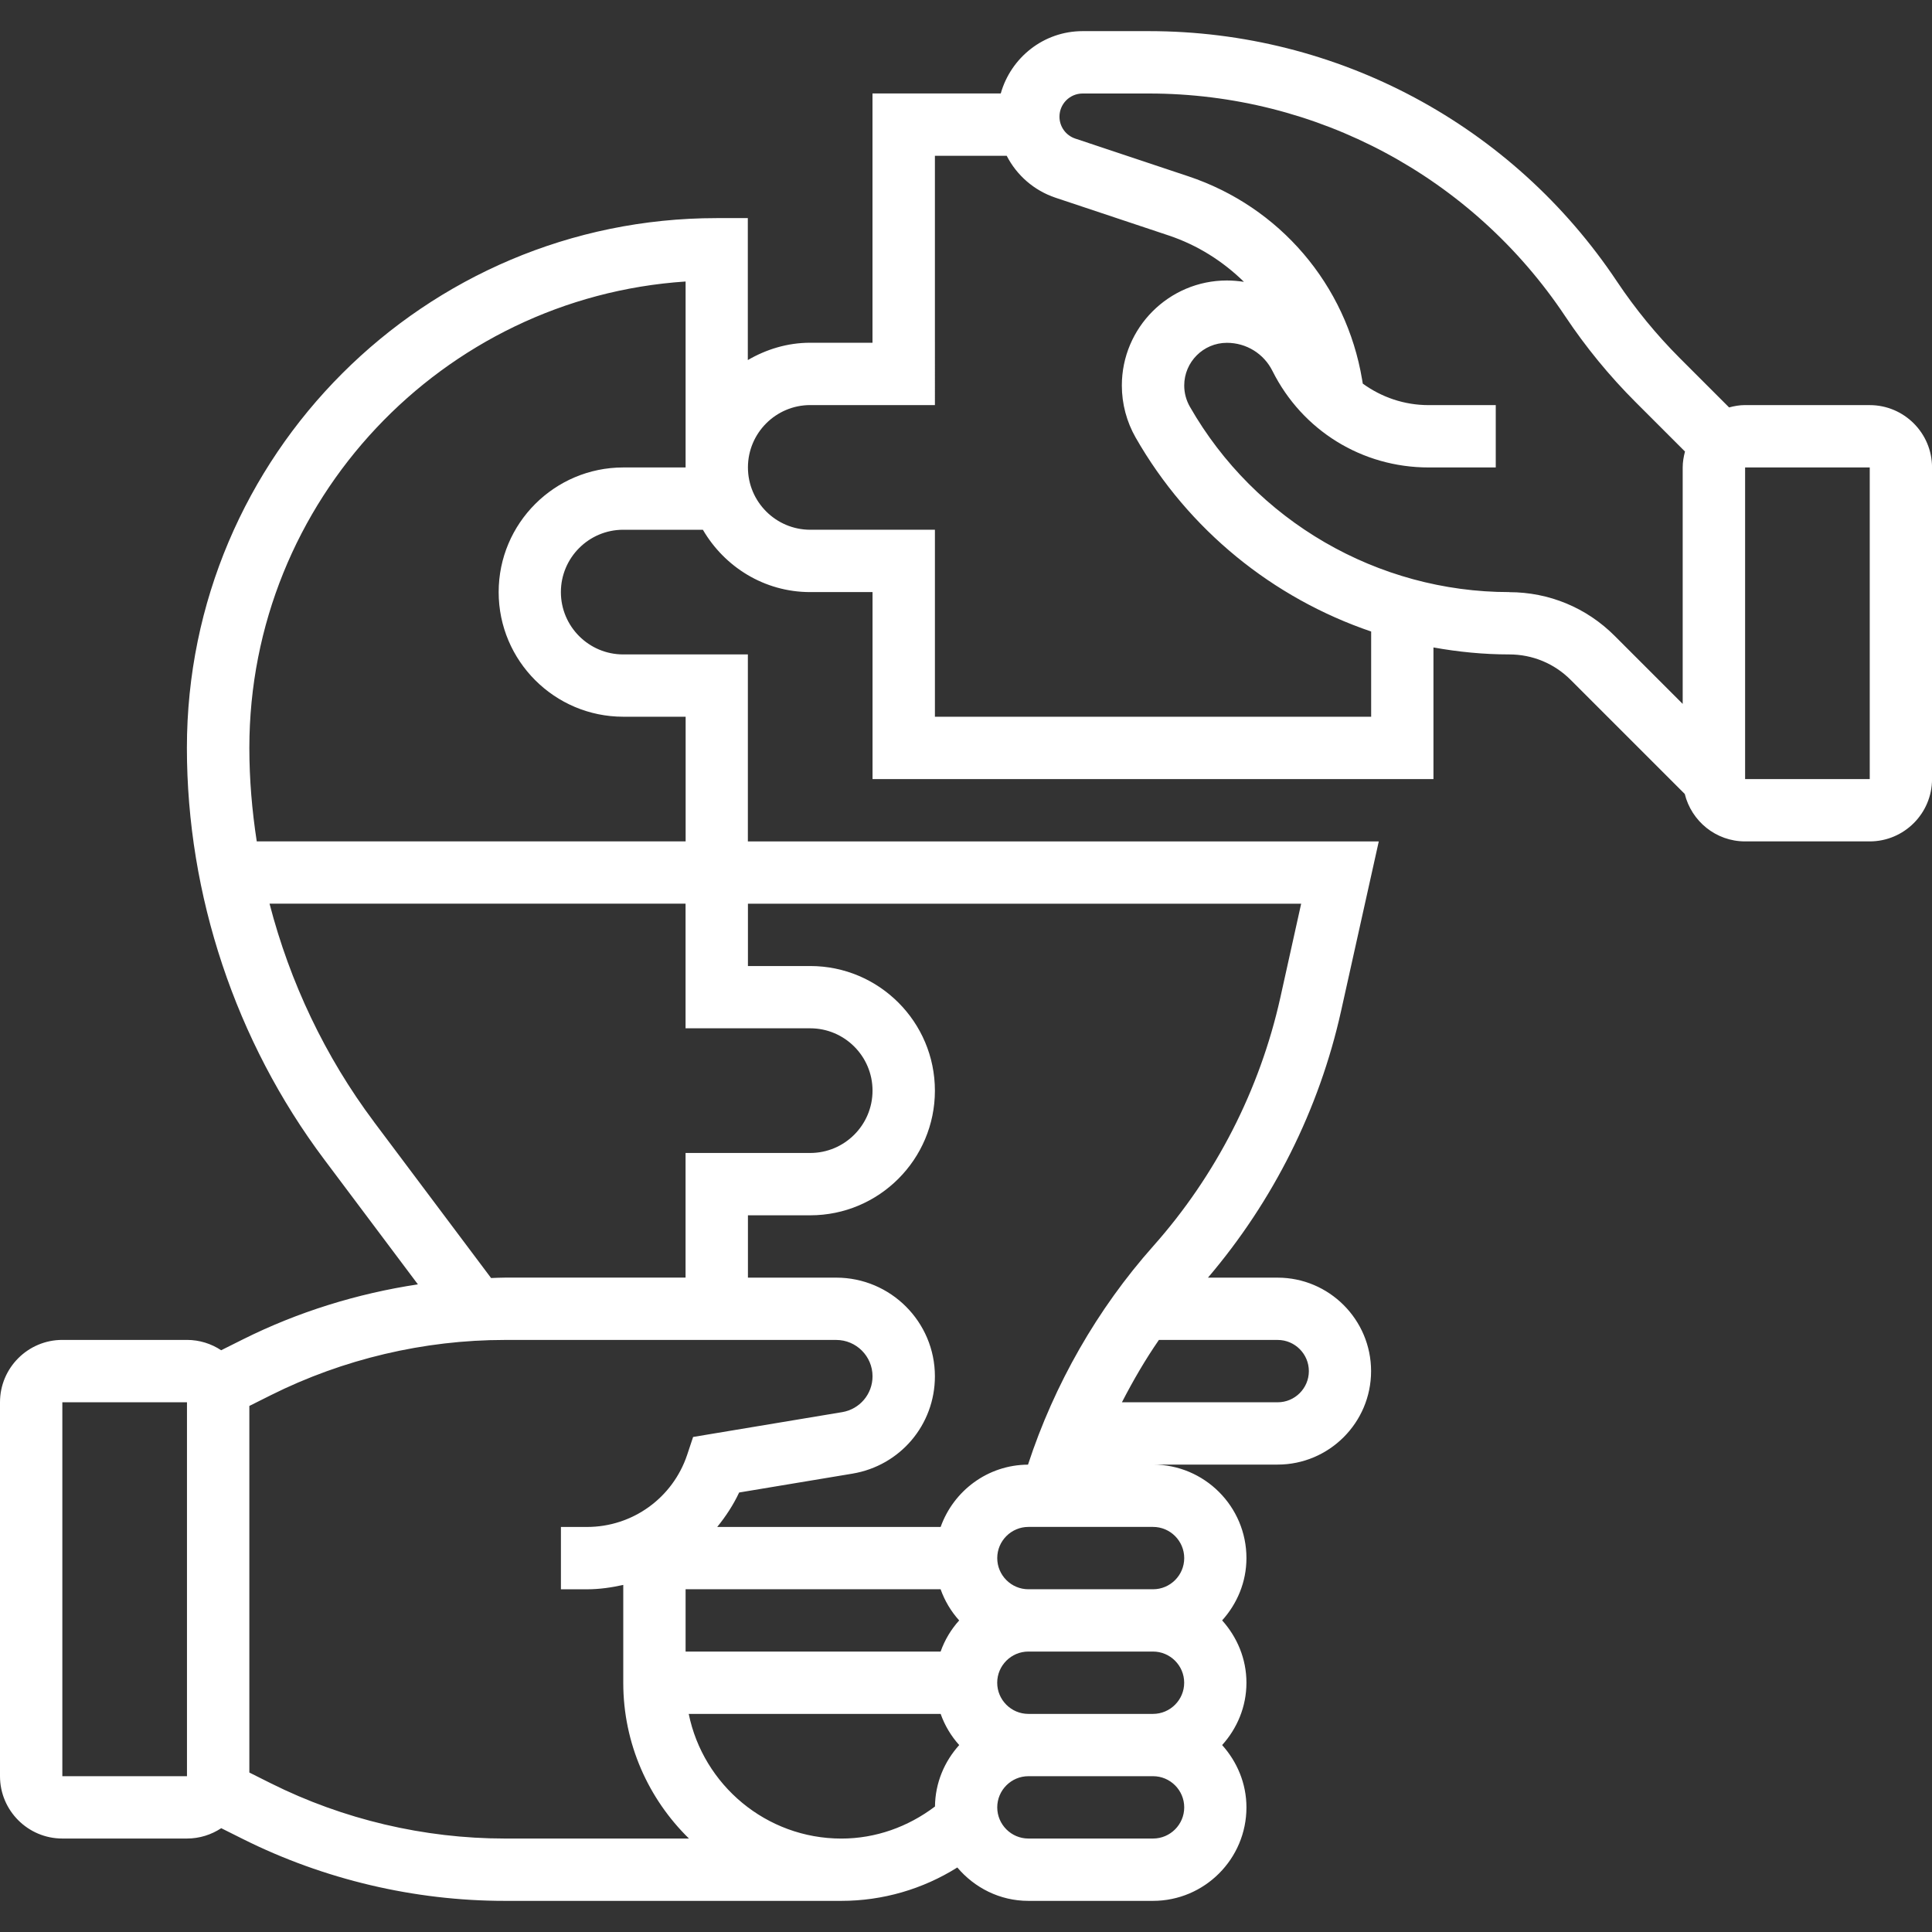 <?xml version="1.0" encoding="UTF-8"?>
<svg id="Layer_1" data-name="Layer 1" xmlns="http://www.w3.org/2000/svg" viewBox="0 0 512 512">
  <rect x="0" y="0" width="512" height="512" fill="#333333" stroke="none"/>
  <defs>
    <style>
      .cls-1 {
        fill: #fff;
        stroke-width: 0px;
      }
    </style>
  </defs>
  <path class="cls-1" d="m495.48,107.35h-33.03c-1.47,0-2.87.26-4.22.62l-13.11-13.11c-6.16-6.17-11.73-12.97-16.57-20.21-27.72-41.59-74.1-66.4-124.07-66.4h-17.57c-10.35,0-19.01,7.02-21.7,16.52h-33.99v66.06h-16.52c-6.04,0-11.64,1.75-16.52,4.59v-37.62h-8.26c-77.41,0-140.39,62.98-140.39,140.39,0,39.05,12.91,77.77,36.34,109.01l24.88,33.17c-16.09,2.43-31.83,7.31-46.38,14.58l-5.76,2.88c-2.61-1.73-5.73-2.74-9.08-2.74H16.52c-9.11,0-16.52,7.41-16.52,16.52v99.1c0,9.11,7.41,16.52,16.52,16.52h33.03c3.35,0,6.47-1.02,9.08-2.74l5.76,2.88c21.43,10.71,45.42,16.38,69.38,16.38h89.2c10.97,0,21.58-3.11,30.73-8.85,4.54,5.37,11.25,8.85,18.82,8.85h33.03c13.66,0,24.77-11.12,24.77-24.77,0-6.37-2.49-12.12-6.44-16.52,3.96-4.39,6.44-10.15,6.44-16.52s-2.49-12.12-6.44-16.52c3.96-4.39,6.44-10.15,6.44-16.52,0-13.66-11.12-24.77-24.77-24.77h33.03c13.66,0,24.77-11.12,24.77-24.77s-11.12-24.77-24.77-24.77h-18.46c17.28-20.28,29.48-44.6,35.27-70.63l10-44.98h-167.2v-49.55h-33.03c-9.11,0-16.52-7.41-16.52-16.52s7.41-16.52,16.52-16.52h21.11c5.73,9.83,16.27,16.52,28.44,16.52h16.52v49.55h148.65v-34.88c6.57,1.18,13.29,1.85,20.09,1.85,6.14,0,11.92,2.39,16.26,6.73l30.25,30.25c1.78,7.2,8.24,12.57,15.98,12.57h33.03c9.11,0,16.52-7.41,16.52-16.52v-82.58c0-9.11-7.41-16.52-16.52-16.52ZM99.1,297.29c-12.93-17.24-22.28-37-27.67-57.81h110.25v33.03h33.03c9.11,0,16.52,7.41,16.52,16.52s-7.41,16.52-16.52,16.52h-33.03v33.03h-47.91c-1.21,0-2.42.07-3.63.11l-31.05-41.4ZM16.52,470.71v-99.1h33.03v99.1s-33.03,0-33.03,0Zm117.26,16.52c-21.4,0-42.84-5.06-61.99-14.63l-5.71-2.86v-97.15l5.71-2.86c19.15-9.57,40.58-14.63,61.99-14.63h87.83c5.3,0,9.62,4.32,9.62,9.63,0,4.72-3.39,8.72-8.04,9.5l-39.51,6.58-1.57,4.72c-3.82,11.44-14.48,19.13-26.54,19.13h-6.92v16.52h6.92c3.29,0,6.48-.47,9.6-1.16v25.93c0,16.17,6.69,30.79,17.42,41.29h-48.81Zm115.49-66.06c1.1,3.09,2.77,5.87,4.92,8.26-2.16,2.39-3.82,5.17-4.92,8.26h-67.58v-16.52h67.58Zm64.55,24.77c0,4.55-3.71,8.26-8.26,8.26h-33.03c-4.55,0-8.26-3.71-8.26-8.26s3.71-8.26,8.26-8.26h33.03c4.55,0,8.26,3.71,8.26,8.26Zm-131.29,8.26h66.75c1.1,3.09,2.77,5.87,4.92,8.26-3.91,4.34-6.36,10.01-6.42,16.28-7.14,5.41-15.75,8.5-24.8,8.5-19.93,0-36.62-14.21-40.46-33.03Zm123.04,33.03h-33.03c-4.55,0-8.26-3.71-8.26-8.26s3.71-8.26,8.26-8.26h33.03c4.55,0,8.26,3.71,8.26,8.26s-3.71,8.26-8.26,8.26Zm8.26-74.32c0,4.55-3.71,8.26-8.26,8.26h-33.03c-4.55,0-8.26-3.71-8.26-8.26s3.71-8.26,8.26-8.26h33.03c4.55,0,8.26,3.71,8.26,8.26Zm33.03-49.55c0,4.55-3.71,8.26-8.26,8.26h-41.28c2.94-5.7,6.15-11.25,9.8-16.52h31.48c4.55,0,8.26,3.71,8.26,8.26Zm-2.04-123.87l-5.52,24.89c-5.43,24.4-17.07,47.17-33.68,65.85-14.86,16.72-26.22,36.65-33.19,57.92-10.7.05-19.74,6.95-23.15,16.51h-59.21c2.25-2.78,4.26-5.81,5.81-9.13l30.03-5c12.67-2.12,21.85-12.97,21.85-25.79,0-14.42-11.73-26.15-26.15-26.15h-23.4v-16.52h16.52c18.22,0,33.03-14.81,33.03-33.03s-14.81-33.03-33.03-33.03h-16.52v-16.52h146.61Zm-179.64-115.61c-18.22,0-33.03,14.81-33.03,33.03s14.81,33.03,33.03,33.03h16.52v33.03h-113.66c-1.26-8.19-1.96-16.47-1.96-24.77,0-65.53,51.15-119.33,115.61-123.6v49.28h-16.52Zm198.19,66.06h-115.61v-49.55h-33.03c-9.11,0-16.52-7.41-16.52-16.52s7.41-16.52,16.52-16.52h33.03V41.29h19.03c2.64,5.14,7.22,9.2,12.97,11.12l29.92,9.98c7.68,2.56,14.41,6.85,19.98,12.3-1.49-.22-2.99-.36-4.52-.36-15.35,0-27.84,12.49-27.84,27.84,0,4.84,1.27,9.62,3.67,13.81,13.99,24.48,36.41,42.54,62.4,51.38v22.59Zm36.61-33.03c-34.91,0-67.34-18.83-84.66-49.14-.97-1.7-1.49-3.63-1.49-5.61,0-6.23,5.07-11.31,11.31-11.31,5.15,0,9.79,2.87,12.08,7.47,7.89,15.76,23.73,25.56,41.36,25.56h17.81v-16.52h-17.81c-6.43,0-12.46-2.09-17.43-5.7l-.17-1.02c-4.2-25.19-21.86-45.86-46.09-53.93l-29.92-9.98c-2.51-.83-4.2-3.17-4.2-5.81,0-3.39,2.75-6.14,6.14-6.14h17.57c44.43,0,85.68,22.07,110.32,59.04,5.43,8.15,11.7,15.8,18.63,22.73l13.11,13.11c-.36,1.36-.61,2.76-.61,4.23v62.65l-18.04-18.04c-7.46-7.46-17.38-11.57-27.93-11.57Zm62.49,49.55v-82.58h33.03v82.58s-33.03,0-33.03,0Z"/>
</svg>